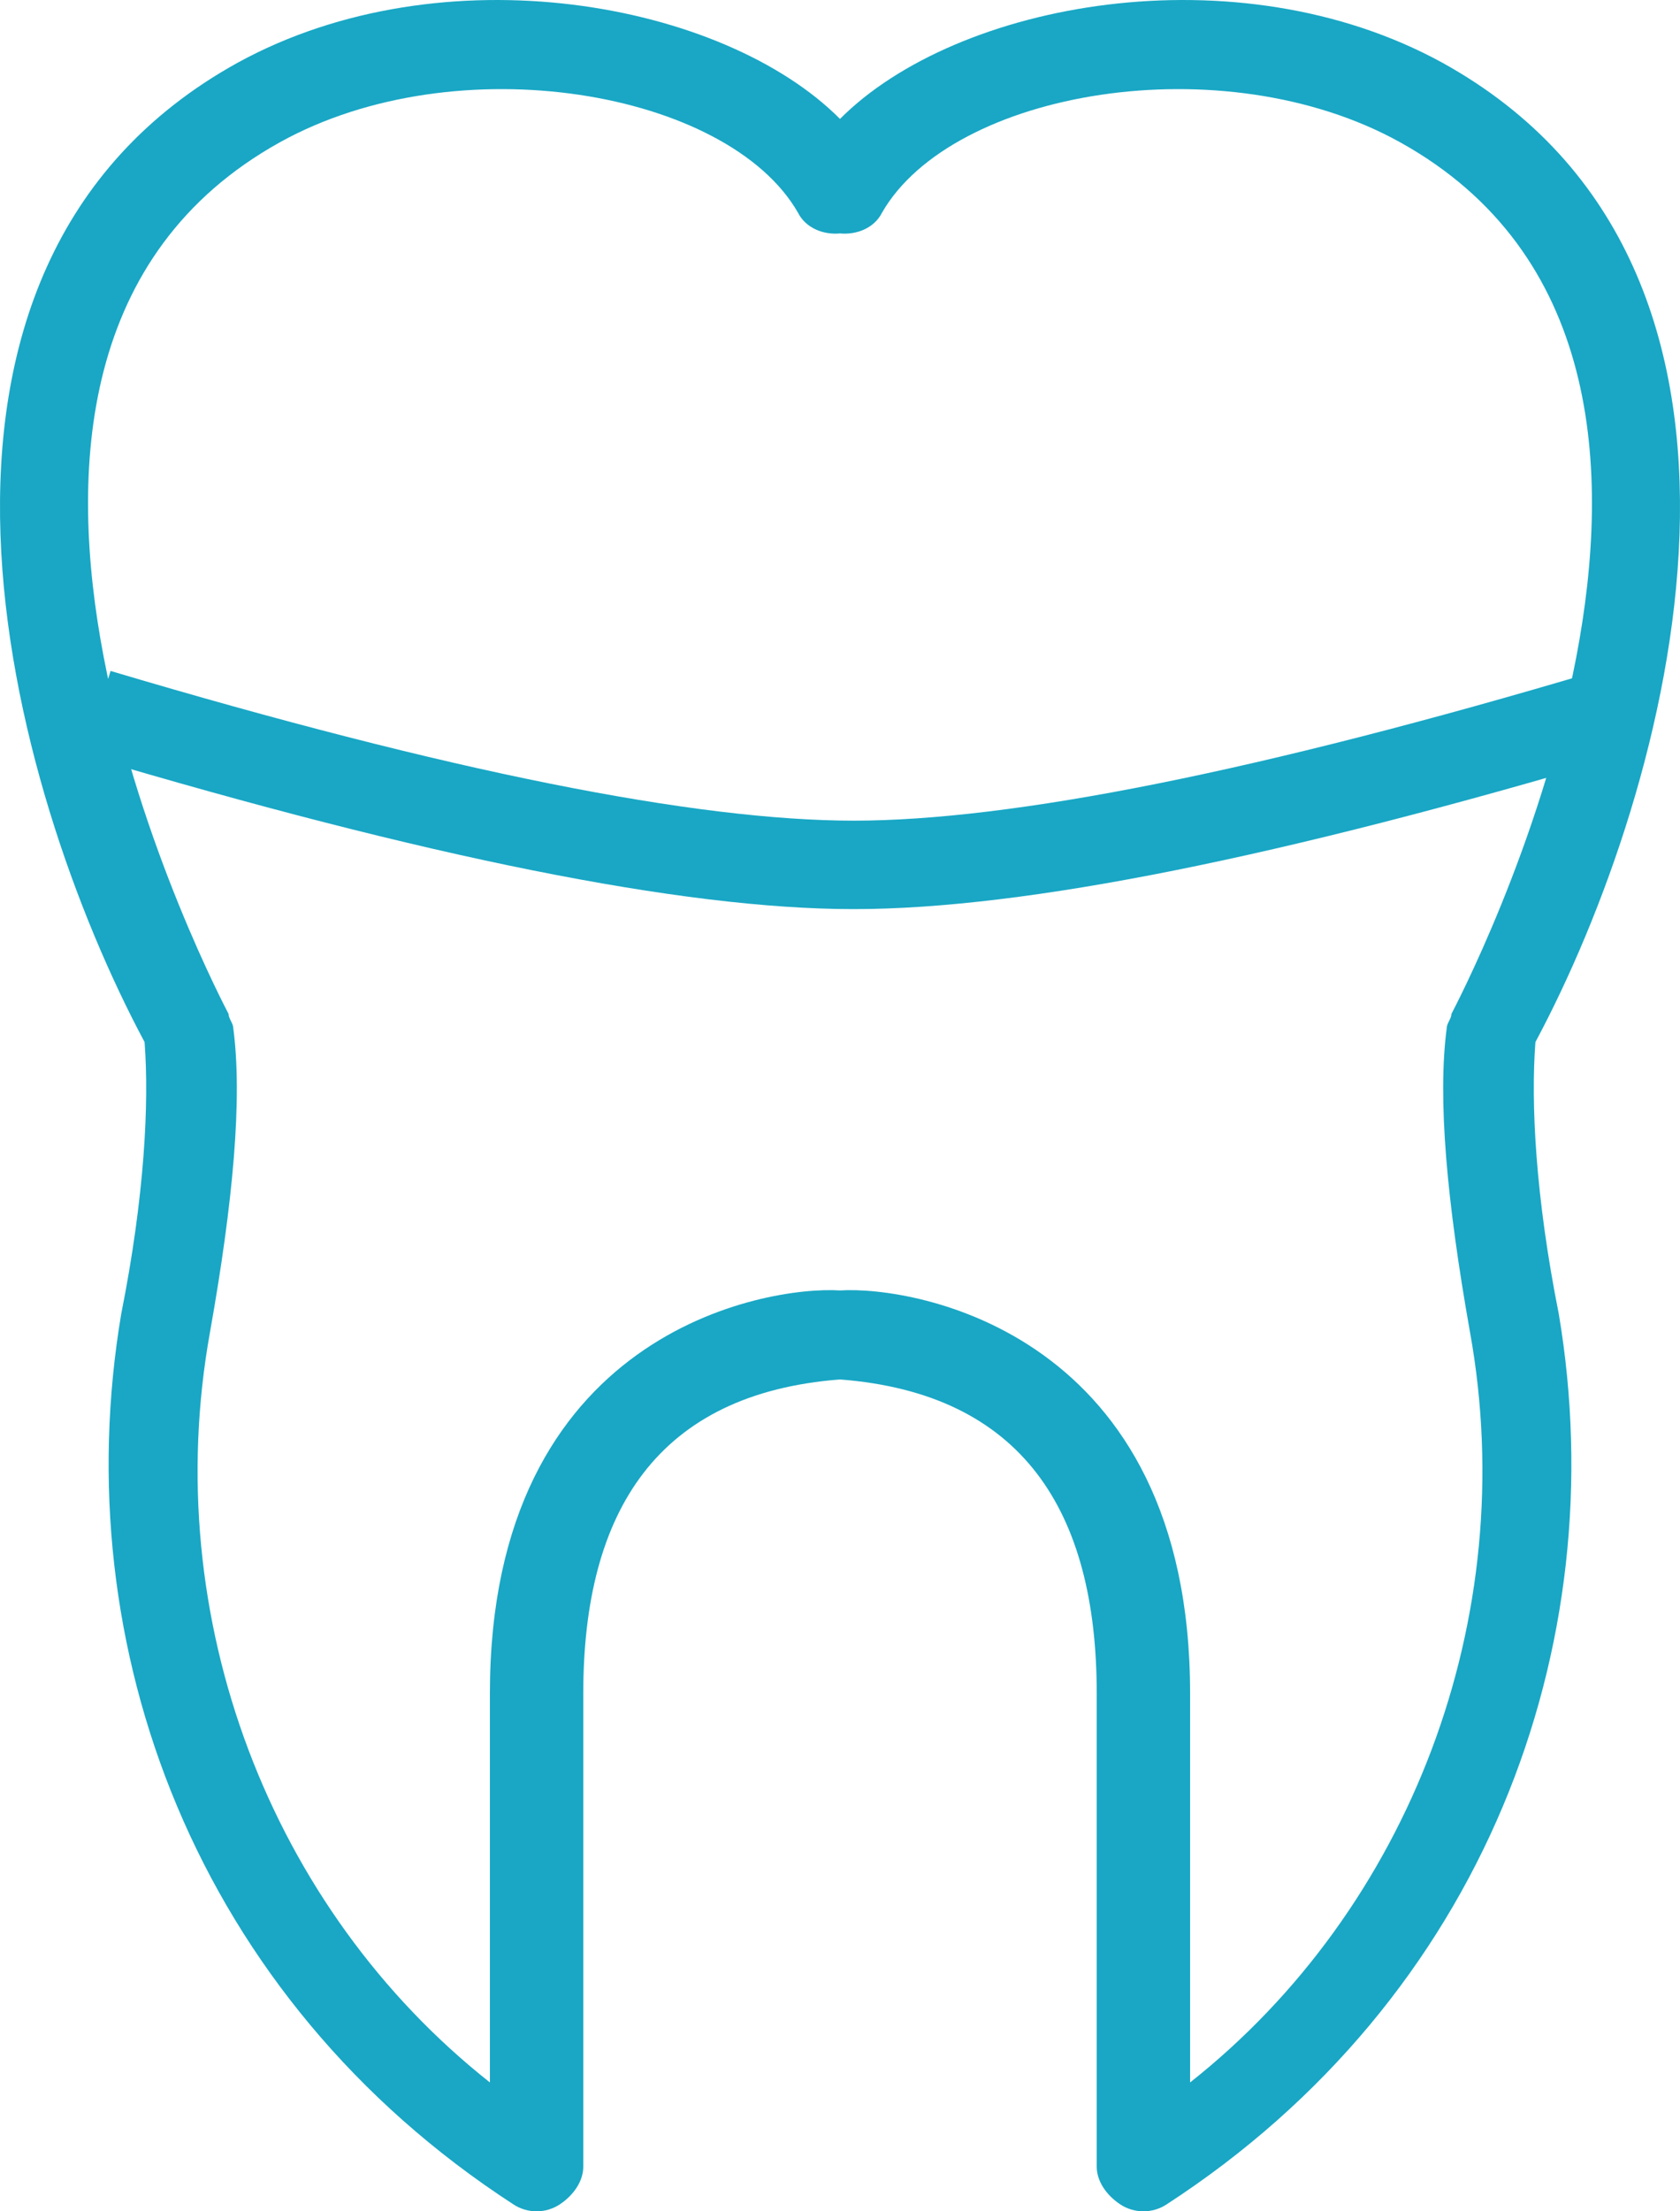 <?xml version="1.0" encoding="UTF-8"?>
<svg width="38px" height="50px" viewBox="0 0 38 50" version="1.1" xmlns="http://www.w3.org/2000/svg" xmlns:xlink="http://www.w3.org/1999/xlink">
    <!-- Generator: sketchtool 49 (51002) - http://www.bohemiancoding.com/sketch -->
    <title>047D8E76-AA2B-45D5-B2B4-C5F044E93BDD</title>
    <desc>Created with sketchtool.</desc>
    <defs></defs>
    <g id="Page-1" stroke="none" stroke-width="1" fill="none" fill-rule="evenodd">
        <g id="Металлокерамические-коронки-и-мостовидные-протезы-" transform="translate(-409, -4523)">
            <g id="toooth_ceram" transform="translate(402, 4522)">
                <rect id="Rectangle" x="0" y="0" width="52" height="52"></rect>
                <path d="M26,6.278 C25.623,6.314 25.223,6.157 25.048,5.806 C23.465,3.051 17.343,1.991 13.331,4.217 C4.359,9.197 12.064,23.714 12.17,23.926 C12.17,24.032 12.276,24.138 12.276,24.244 C12.487,25.833 12.276,28.165 11.748,31.132 C10.587,37.595 13.12,44.165 18.081,48.086 L18.081,39.291 C18.081,31.132 24.309,30.072 25.998,30.178 C25.999,30.178 25.999,30.178 26,30.178 L26,32.192 C25.999,32.192 25.999,32.191 25.998,32.191 C21.882,32.509 20.193,35.158 20.193,39.291 L20.193,49.993 C20.193,50.311 19.982,50.629 19.665,50.841 C19.348,51.053 18.926,51.053 18.609,50.841 C11.431,46.179 8.475,38.231 9.742,30.708 C10.27,28.059 10.376,25.939 10.27,24.562 C7.209,18.84 3.936,7.078 12.381,2.415 C17.026,-0.128 23.359,1.038 25.998,3.687 C25.999,3.686 25.999,3.686 26,3.685 L26,6.278 Z" id="сиро3иао" fill="#19A7C5"></path>
                <path d="M45,6.278 C44.623,6.314 44.223,6.157 44.048,5.806 C42.465,3.051 36.343,1.991 32.331,4.217 C23.359,9.197 31.064,23.714 31.17,23.926 C31.17,24.032 31.276,24.138 31.276,24.244 C31.487,25.833 31.276,28.165 30.748,31.132 C29.587,37.595 32.12,44.165 37.081,48.086 L37.081,39.291 C37.081,31.132 43.309,30.072 44.998,30.178 C44.999,30.178 44.999,30.178 45,30.178 L45,32.192 C44.999,32.192 44.999,32.191 44.998,32.191 C40.882,32.509 39.193,35.158 39.193,39.291 L39.193,49.993 C39.193,50.311 38.982,50.629 38.665,50.841 C38.348,51.053 37.926,51.053 37.609,50.841 C30.431,46.179 27.475,38.231 28.742,30.708 C29.27,28.059 29.376,25.939 29.27,24.562 C26.209,18.84 22.936,7.078 31.381,2.415 C36.026,-0.128 42.359,1.038 44.998,3.687 C44.999,3.686 44.999,3.686 45,3.685 L45,6.278 Z" id="сиро3иао-copy" fill="#19A7C5" transform="translate(35.5, 26) scale(-1, 1) translate(-35.5, -26) "></path>
                <path d="M9.215,17.129 C16.891,19.414 22.589,20.556 26.311,20.556 C30.033,20.556 35.731,19.414 43.407,17.129" id="Path-2" stroke="#19A7C5" stroke-width="2"></path>
            </g>
        </g>
    </g>
</svg>